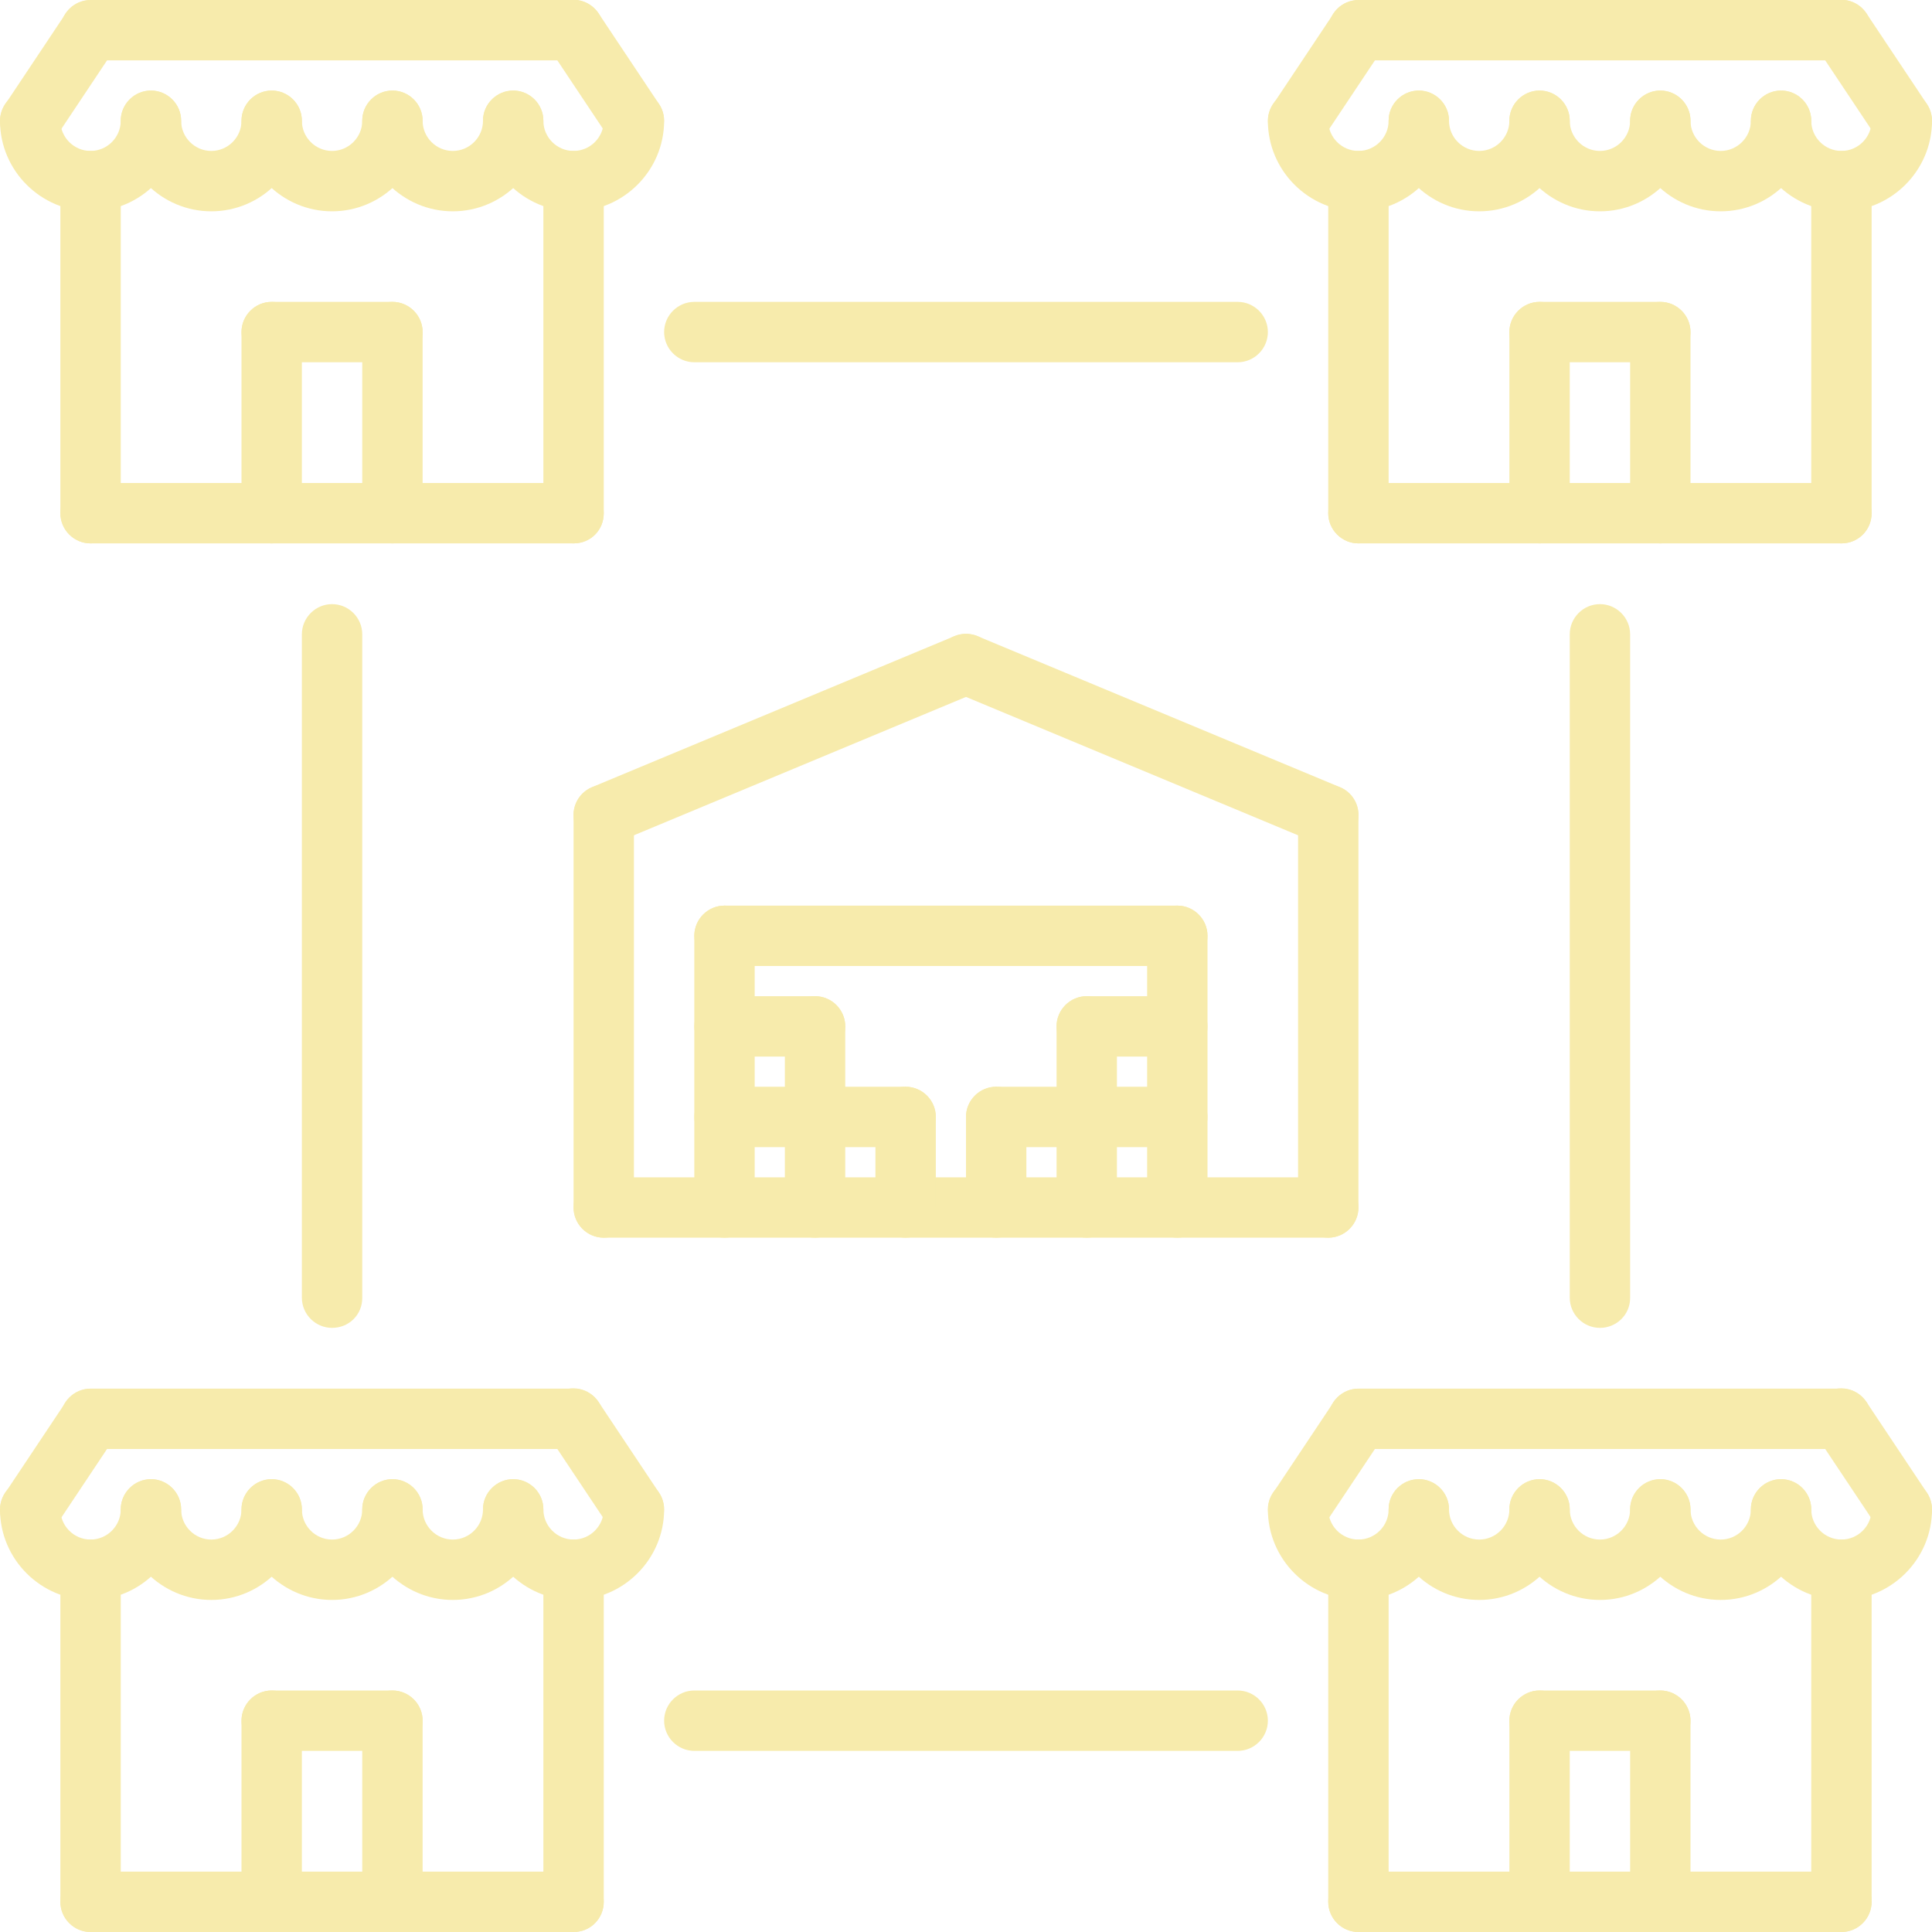 <?xml version="1.0" encoding="utf-8"?>
<!-- Generator: Adobe Illustrator 24.1.2, SVG Export Plug-In . SVG Version: 6.00 Build 0)  -->
<svg version="1.1" id="Layer_1" xmlns="http://www.w3.org/2000/svg" xmlns:xlink="http://www.w3.org/1999/xlink" x="0px" y="0px"
	 viewBox="0 0 512 512" style="enable-background:new 0 0 512 512;" xml:space="preserve">
<style type="text/css">
	.st0{fill:#F7EBAC;}
</style>
<path class="st0" d="M24,144c-4.4,0-8-3.6-8-8V48c0-4.4,3.6-8,8-8c4.4,0,8,3.6,8,8v88C32,140.5,28.4,144,24,144z"/>
<path class="st0" d="M152,144c-4.4,0-8-3.6-8-8V48c0-4.4,3.6-8,8-8c4.4,0,8,3.6,8,8v88C160,140.5,156.5,144,152,144z"/>
<path class="st0" d="M24,56C10.8,56,0,45.2,0,32c0-4.4,3.6-8,8-8c4.4,0,8,3.6,8,8c0,4.4,3.6,8,8,8c4.4,0,8-3.6,8-8c0-4.4,3.6-8,8-8
	c4.4,0,8,3.6,8,8C48,45.2,37.2,56,24,56z"/>
<path class="st0" d="M56,56c-13.2,0-24-10.8-24-24c0-4.4,3.6-8,8-8c4.4,0,8,3.6,8,8c0,4.4,3.6,8,8,8c4.4,0,8-3.6,8-8
	c0-4.4,3.6-8,8-8c4.4,0,8,3.6,8,8C80,45.2,69.2,56,56,56z"/>
<path class="st0" d="M88,56c-13.2,0-24-10.8-24-24c0-4.4,3.6-8,8-8c4.4,0,8,3.6,8,8c0,4.4,3.6,8,8,8c4.4,0,8-3.6,8-8
	c0-4.4,3.6-8,8-8c4.4,0,8,3.6,8,8C112,45.2,101.2,56,88,56z"/>
<path class="st0" d="M120,56c-13.2,0-24-10.8-24-24c0-4.4,3.6-8,8-8c4.4,0,8,3.6,8,8c0,4.4,3.6,8,8,8c4.4,0,8-3.6,8-8
	c0-4.4,3.6-8,8-8c4.4,0,8,3.6,8,8C144,45.2,133.2,56,120,56z"/>
<path class="st0" d="M152,56c-13.2,0-24-10.8-24-24c0-4.4,3.6-8,8-8c4.4,0,8,3.6,8,8c0,4.4,3.6,8,8,8c4.4,0,8-3.6,8-8
	c0-4.4,3.6-8,8-8c4.4,0,8,3.6,8,8C176,45.2,165.2,56,152,56z"/>
<path class="st0" d="M152,144H24c-4.4,0-8-3.6-8-8c0-4.4,3.6-8,8-8h128c4.4,0,8,3.6,8,8C160,140.5,156.5,144,152,144z"/>
<path class="st0" d="M8,40c-1.5,0-3.1-0.4-4.4-1.3c-3.7-2.5-4.7-7.4-2.2-11.1l16-24c2.5-3.7,7.4-4.7,11.1-2.2
	c3.7,2.5,4.7,7.4,2.2,11.1l-16,24C13.1,38.8,10.6,40,8,40z"/>
<path class="st0" d="M168,40c-2.6,0-5.1-1.2-6.7-3.6l-16-24c-2.5-3.7-1.5-8.6,2.2-11.1c3.7-2.5,8.6-1.5,11.1,2.2l16,24
	c2.5,3.7,1.5,8.6-2.2,11.1C171.1,39.6,169.6,40,168,40z"/>
<path class="st0" d="M152,16H24c-4.4,0-8-3.6-8-8c0-4.4,3.6-8,8-8h128c4.4,0,8,3.6,8,8C160,12.4,156.5,16,152,16z"/>
<path class="st0" d="M72,144c-4.4,0-8-3.6-8-8V88c0-4.4,3.6-8,8-8c4.4,0,8,3.6,8,8v48C80,140.5,76.4,144,72,144z"/>
<path class="st0" d="M104,144c-4.4,0-8-3.6-8-8V88c0-4.4,3.6-8,8-8c4.4,0,8,3.6,8,8v48C112,140.5,108.4,144,104,144z"/>
<path class="st0" d="M104,96H72c-4.4,0-8-3.6-8-8c0-4.4,3.6-8,8-8h32c4.4,0,8,3.6,8,8C112,92.4,108.4,96,104,96z"/>
<path class="st0" d="M360,144c-4.4,0-8-3.6-8-8V48c0-4.4,3.6-8,8-8c4.4,0,8,3.6,8,8v88C368,140.5,364.4,144,360,144z"/>
<path class="st0" d="M488,144c-4.4,0-8-3.6-8-8V48c0-4.4,3.6-8,8-8c4.4,0,8,3.6,8,8v88C496,140.5,492.4,144,488,144z"/>
<path class="st0" d="M360,56c-13.2,0-24-10.8-24-24c0-4.4,3.6-8,8-8c4.4,0,8,3.6,8,8c0,4.4,3.6,8,8,8c4.4,0,8-3.6,8-8
	c0-4.4,3.6-8,8-8c4.4,0,8,3.6,8,8C384,45.2,373.2,56,360,56z"/>
<path class="st0" d="M392,56c-13.2,0-24-10.8-24-24c0-4.4,3.6-8,8-8c4.4,0,8,3.6,8,8c0,4.4,3.6,8,8,8c4.4,0,8-3.6,8-8
	c0-4.4,3.6-8,8-8c4.4,0,8,3.6,8,8C416,45.2,405.2,56,392,56z"/>
<path class="st0" d="M424,56c-13.2,0-24-10.8-24-24c0-4.4,3.6-8,8-8c4.4,0,8,3.6,8,8c0,4.4,3.6,8,8,8c4.4,0,8-3.6,8-8
	c0-4.4,3.6-8,8-8c4.4,0,8,3.6,8,8C448,45.2,437.2,56,424,56z"/>
<path class="st0" d="M456,56c-13.2,0-24-10.8-24-24c0-4.4,3.6-8,8-8c4.4,0,8,3.6,8,8c0,4.4,3.6,8,8,8c4.4,0,8-3.6,8-8
	c0-4.4,3.6-8,8-8c4.4,0,8,3.6,8,8C480,45.2,469.2,56,456,56z"/>
<path class="st0" d="M488,56c-13.2,0-24-10.8-24-24c0-4.4,3.6-8,8-8c4.4,0,8,3.6,8,8c0,4.4,3.6,8,8,8c4.4,0,8-3.6,8-8
	c0-4.4,3.6-8,8-8c4.4,0,8,3.6,8,8C512,45.2,501.2,56,488,56z"/>
<path class="st0" d="M488,144H360c-4.4,0-8-3.6-8-8c0-4.4,3.6-8,8-8h128c4.4,0,8,3.6,8,8C496,140.5,492.4,144,488,144z"/>
<path class="st0" d="M344,40c-1.5,0-3.1-0.4-4.4-1.3c-3.7-2.5-4.7-7.4-2.2-11.1l16-24c2.5-3.7,7.4-4.7,11.1-2.2
	c3.7,2.5,4.7,7.4,2.2,11.1l-16,24C349.1,38.8,346.6,40,344,40z"/>
<path class="st0" d="M504,40c-2.6,0-5.1-1.2-6.7-3.6l-16-24c-2.5-3.7-1.5-8.6,2.2-11.1c3.7-2.5,8.6-1.5,11.1,2.2l16,24
	c2.5,3.7,1.5,8.6-2.2,11.1C507.1,39.6,505.5,40,504,40z"/>
<path class="st0" d="M488,16H360c-4.4,0-8-3.6-8-8c0-4.4,3.6-8,8-8h128c4.4,0,8,3.6,8,8C496,12.4,492.4,16,488,16z"/>
<path class="st0" d="M408,144c-4.4,0-8-3.6-8-8V88c0-4.4,3.6-8,8-8c4.4,0,8,3.6,8,8v48C416,140.5,412.4,144,408,144z"/>
<path class="st0" d="M440,144c-4.4,0-8-3.6-8-8V88c0-4.4,3.6-8,8-8c4.4,0,8,3.6,8,8v48C448,140.5,444.4,144,440,144z"/>
<path class="st0" d="M440,96h-32c-4.4,0-8-3.6-8-8c0-4.4,3.6-8,8-8h32c4.4,0,8,3.6,8,8C448,92.4,444.4,96,440,96z"/>
<path class="st0" d="M24,512c-4.4,0-8-3.6-8-8v-88c0-4.4,3.6-8,8-8c4.4,0,8,3.6,8,8v88C32,508.4,28.4,512,24,512z"/>
<path class="st0" d="M152,512c-4.4,0-8-3.6-8-8v-88c0-4.4,3.6-8,8-8c4.4,0,8,3.6,8,8v88C160,508.4,156.5,512,152,512z"/>
<path class="st0" d="M24,424c-13.2,0-24-10.8-24-24c0-4.4,3.6-8,8-8c4.4,0,8,3.6,8,8c0,4.4,3.6,8,8,8c4.4,0,8-3.6,8-8
	c0-4.4,3.6-8,8-8c4.4,0,8,3.6,8,8C48,413.2,37.2,424,24,424z"/>
<path class="st0" d="M56,424c-13.2,0-24-10.8-24-24c0-4.4,3.6-8,8-8c4.4,0,8,3.6,8,8c0,4.4,3.6,8,8,8c4.4,0,8-3.6,8-8
	c0-4.4,3.6-8,8-8c4.4,0,8,3.6,8,8C80,413.2,69.2,424,56,424z"/>
<path class="st0" d="M88,424c-13.2,0-24-10.8-24-24c0-4.4,3.6-8,8-8c4.4,0,8,3.6,8,8c0,4.4,3.6,8,8,8c4.4,0,8-3.6,8-8
	c0-4.4,3.6-8,8-8c4.4,0,8,3.6,8,8C112,413.2,101.2,424,88,424z"/>
<path class="st0" d="M120,424c-13.2,0-24-10.8-24-24c0-4.4,3.6-8,8-8c4.4,0,8,3.6,8,8c0,4.4,3.6,8,8,8c4.4,0,8-3.6,8-8
	c0-4.4,3.6-8,8-8c4.4,0,8,3.6,8,8C144,413.2,133.2,424,120,424z"/>
<path class="st0" d="M152,424c-13.2,0-24-10.8-24-24c0-4.4,3.6-8,8-8c4.4,0,8,3.6,8,8c0,4.4,3.6,8,8,8c4.4,0,8-3.6,8-8
	c0-4.4,3.6-8,8-8c4.4,0,8,3.6,8,8C176,413.2,165.2,424,152,424z"/>
<path class="st0" d="M152,512H24c-4.4,0-8-3.6-8-8c0-4.4,3.6-8,8-8h128c4.4,0,8,3.6,8,8C160,508.4,156.5,512,152,512z"/>
<path class="st0" d="M8,408c-1.5,0-3.1-0.4-4.4-1.3c-3.7-2.5-4.7-7.4-2.2-11.1l16-24c2.5-3.7,7.4-4.7,11.1-2.2
	c3.7,2.5,4.7,7.4,2.2,11.1l-16,24C13.1,406.7,10.6,408,8,408z"/>
<path class="st0" d="M168,408c-2.6,0-5.1-1.2-6.7-3.6l-16-24c-2.5-3.7-1.5-8.6,2.2-11.1c3.7-2.5,8.6-1.5,11.1,2.2l16,24
	c2.5,3.7,1.5,8.6-2.2,11.1C171.1,407.5,169.6,408,168,408z"/>
<path class="st0" d="M152,384H24c-4.4,0-8-3.6-8-8c0-4.4,3.6-8,8-8h128c4.4,0,8,3.6,8,8C160,380.4,156.5,384,152,384z"/>
<path class="st0" d="M72,512c-4.4,0-8-3.6-8-8v-48c0-4.4,3.6-8,8-8c4.4,0,8,3.6,8,8v48C80,508.4,76.4,512,72,512z"/>
<path class="st0" d="M104,512c-4.4,0-8-3.6-8-8v-48c0-4.4,3.6-8,8-8c4.4,0,8,3.6,8,8v48C112,508.4,108.4,512,104,512z"/>
<path class="st0" d="M104,464H72c-4.4,0-8-3.6-8-8c0-4.4,3.6-8,8-8h32c4.4,0,8,3.6,8,8C112,460.4,108.4,464,104,464z"/>
<path class="st0" d="M360,512c-4.4,0-8-3.6-8-8v-88c0-4.4,3.6-8,8-8c4.4,0,8,3.6,8,8v88C368,508.4,364.4,512,360,512z"/>
<path class="st0" d="M488,512c-4.4,0-8-3.6-8-8v-88c0-4.4,3.6-8,8-8c4.4,0,8,3.6,8,8v88C496,508.4,492.4,512,488,512z"/>
<path class="st0" d="M360,424c-13.2,0-24-10.8-24-24c0-4.4,3.6-8,8-8c4.4,0,8,3.6,8,8c0,4.4,3.6,8,8,8c4.4,0,8-3.6,8-8
	c0-4.4,3.6-8,8-8c4.4,0,8,3.6,8,8C384,413.2,373.2,424,360,424z"/>
<path class="st0" d="M392,424c-13.2,0-24-10.8-24-24c0-4.4,3.6-8,8-8c4.4,0,8,3.6,8,8c0,4.4,3.6,8,8,8c4.4,0,8-3.6,8-8
	c0-4.4,3.6-8,8-8c4.4,0,8,3.6,8,8C416,413.2,405.2,424,392,424z"/>
<path class="st0" d="M424,424c-13.2,0-24-10.8-24-24c0-4.4,3.6-8,8-8c4.4,0,8,3.6,8,8c0,4.4,3.6,8,8,8c4.4,0,8-3.6,8-8
	c0-4.4,3.6-8,8-8c4.4,0,8,3.6,8,8C448,413.2,437.2,424,424,424z"/>
<path class="st0" d="M456,424c-13.2,0-24-10.8-24-24c0-4.4,3.6-8,8-8c4.4,0,8,3.6,8,8c0,4.4,3.6,8,8,8c4.4,0,8-3.6,8-8
	c0-4.4,3.6-8,8-8c4.4,0,8,3.6,8,8C480,413.2,469.2,424,456,424z"/>
<path class="st0" d="M488,424c-13.2,0-24-10.8-24-24c0-4.4,3.6-8,8-8c4.4,0,8,3.6,8,8c0,4.4,3.6,8,8,8c4.4,0,8-3.6,8-8
	c0-4.4,3.6-8,8-8c4.4,0,8,3.6,8,8C512,413.2,501.2,424,488,424z"/>
<path class="st0" d="M488,512H360c-4.4,0-8-3.6-8-8c0-4.4,3.6-8,8-8h128c4.4,0,8,3.6,8,8C496,508.4,492.4,512,488,512z"/>
<path class="st0" d="M344,408c-1.5,0-3.1-0.4-4.4-1.3c-3.7-2.5-4.7-7.4-2.2-11.1l16-24c2.5-3.7,7.4-4.7,11.1-2.2
	c3.7,2.5,4.7,7.4,2.2,11.1l-16,24C349.1,406.7,346.6,408,344,408z"/>
<path class="st0" d="M504,408c-2.6,0-5.1-1.2-6.7-3.6l-16-24c-2.5-3.7-1.5-8.6,2.2-11.1c3.7-2.5,8.6-1.5,11.1,2.2l16,24
	c2.5,3.7,1.5,8.6-2.2,11.1C507.1,407.5,505.5,408,504,408z"/>
<path class="st0" d="M488,384H360c-4.4,0-8-3.6-8-8c0-4.4,3.6-8,8-8h128c4.4,0,8,3.6,8,8C496,380.4,492.4,384,488,384z"/>
<path class="st0" d="M408,512c-4.4,0-8-3.6-8-8v-48c0-4.4,3.6-8,8-8c4.4,0,8,3.6,8,8v48C416,508.4,412.4,512,408,512z"/>
<path class="st0" d="M440,512c-4.4,0-8-3.6-8-8v-48c0-4.4,3.6-8,8-8c4.4,0,8,3.6,8,8v48C448,508.4,444.4,512,440,512z"/>
<path class="st0" d="M440,464h-32c-4.4,0-8-3.6-8-8c0-4.4,3.6-8,8-8h32c4.4,0,8,3.6,8,8C448,460.4,444.4,464,440,464z"/>
<path class="st0" d="M160,224c-3.1,0-6.1-1.8-7.4-4.9c-1.7-4.1,0.2-8.8,4.3-10.5l96-40c4.1-1.7,8.8,0.2,10.5,4.3
	c1.7,4.1-0.2,8.8-4.3,10.5l-96,40C162,223.8,161,224,160,224z"/>
<path class="st0" d="M352,224c-1,0-2.1-0.2-3.1-0.6l-96-40c-4.1-1.7-6-6.4-4.3-10.5c1.7-4.1,6.4-6,10.5-4.3l96,40
	c4.1,1.7,6,6.4,4.3,10.5C358.1,222.2,355.1,224,352,224z"/>
<path class="st0" d="M160,328c-4.4,0-8-3.6-8-8V216c0-4.4,3.6-8,8-8c4.4,0,8,3.6,8,8v104C168,324.4,164.4,328,160,328z"/>
<path class="st0" d="M352,328c-4.4,0-8-3.6-8-8V216c0-4.4,3.6-8,8-8c4.4,0,8,3.6,8,8v104C360,324.4,356.4,328,352,328z"/>
<path class="st0" d="M352,328H160c-4.4,0-8-3.6-8-8c0-4.4,3.6-8,8-8h192c4.4,0,8,3.6,8,8C360,324.4,356.4,328,352,328z"/>
<path class="st0" d="M192,328c-4.4,0-8-3.6-8-8v-72c0-4.4,3.6-8,8-8c4.4,0,8,3.6,8,8v72C200,324.4,196.4,328,192,328z"/>
<path class="st0" d="M312,256H192c-4.4,0-8-3.6-8-8c0-4.4,3.6-8,8-8h120c4.4,0,8,3.6,8,8C320,252.4,316.4,256,312,256z"/>
<path class="st0" d="M312,328c-4.4,0-8-3.6-8-8v-72c0-4.4,3.6-8,8-8c4.4,0,8,3.6,8,8v72C320,324.4,316.4,328,312,328z"/>
<path class="st0" d="M312,304h-48c-4.4,0-8-3.6-8-8c0-4.4,3.6-8,8-8h48c4.4,0,8,3.6,8,8C320,300.4,316.4,304,312,304z"/>
<path class="st0" d="M312,280h-24c-4.4,0-8-3.6-8-8c0-4.4,3.6-8,8-8h24c4.4,0,8,3.6,8,8C320,276.4,316.4,280,312,280z"/>
<path class="st0" d="M288,328c-4.4,0-8-3.6-8-8v-48c0-4.4,3.6-8,8-8c4.4,0,8,3.6,8,8v48C296,324.4,292.4,328,288,328z"/>
<path class="st0" d="M264,328c-4.4,0-8-3.6-8-8v-24c0-4.4,3.6-8,8-8c4.4,0,8,3.6,8,8v24C272,324.4,268.4,328,264,328z"/>
<path class="st0" d="M240,304h-48c-4.4,0-8-3.6-8-8c0-4.4,3.6-8,8-8h48c4.4,0,8,3.6,8,8C248,300.4,244.4,304,240,304z"/>
<path class="st0" d="M216,280h-24c-4.4,0-8-3.6-8-8c0-4.4,3.6-8,8-8h24c4.4,0,8,3.6,8,8C224,276.4,220.4,280,216,280z"/>
<path class="st0" d="M216,328c-4.4,0-8-3.6-8-8v-48c0-4.4,3.6-8,8-8c4.4,0,8,3.6,8,8v48C224,324.4,220.4,328,216,328z"/>
<path class="st0" d="M240,328c-4.4,0-8-3.6-8-8v-24c0-4.4,3.6-8,8-8c4.4,0,8,3.6,8,8v24C248,324.4,244.4,328,240,328z"/>
<path class="st0" d="M424,351.9c-4.4,0-8-3.6-8-8V168.1c0-4.4,3.6-8,8-8c4.4,0,8,3.6,8,8v175.9C432,348.4,428.4,351.9,424,351.9z"/>
<path class="st0" d="M88,351.9c-4.4,0-8-3.6-8-8V168.1c0-4.4,3.6-8,8-8c4.4,0,8,3.6,8,8v175.9C96,348.4,92.5,351.9,88,351.9z"/>
<path class="st0" d="M328,96H184c-4.4,0-8-3.6-8-8c0-4.4,3.6-8,8-8h144c4.4,0,8,3.6,8,8C336,92.4,332.4,96,328,96z"/>
<path class="st0" d="M328,464H184c-4.4,0-8-3.6-8-8c0-4.4,3.6-8,8-8h144c4.4,0,8,3.6,8,8C336,460.4,332.4,464,328,464z"/>
</svg>
